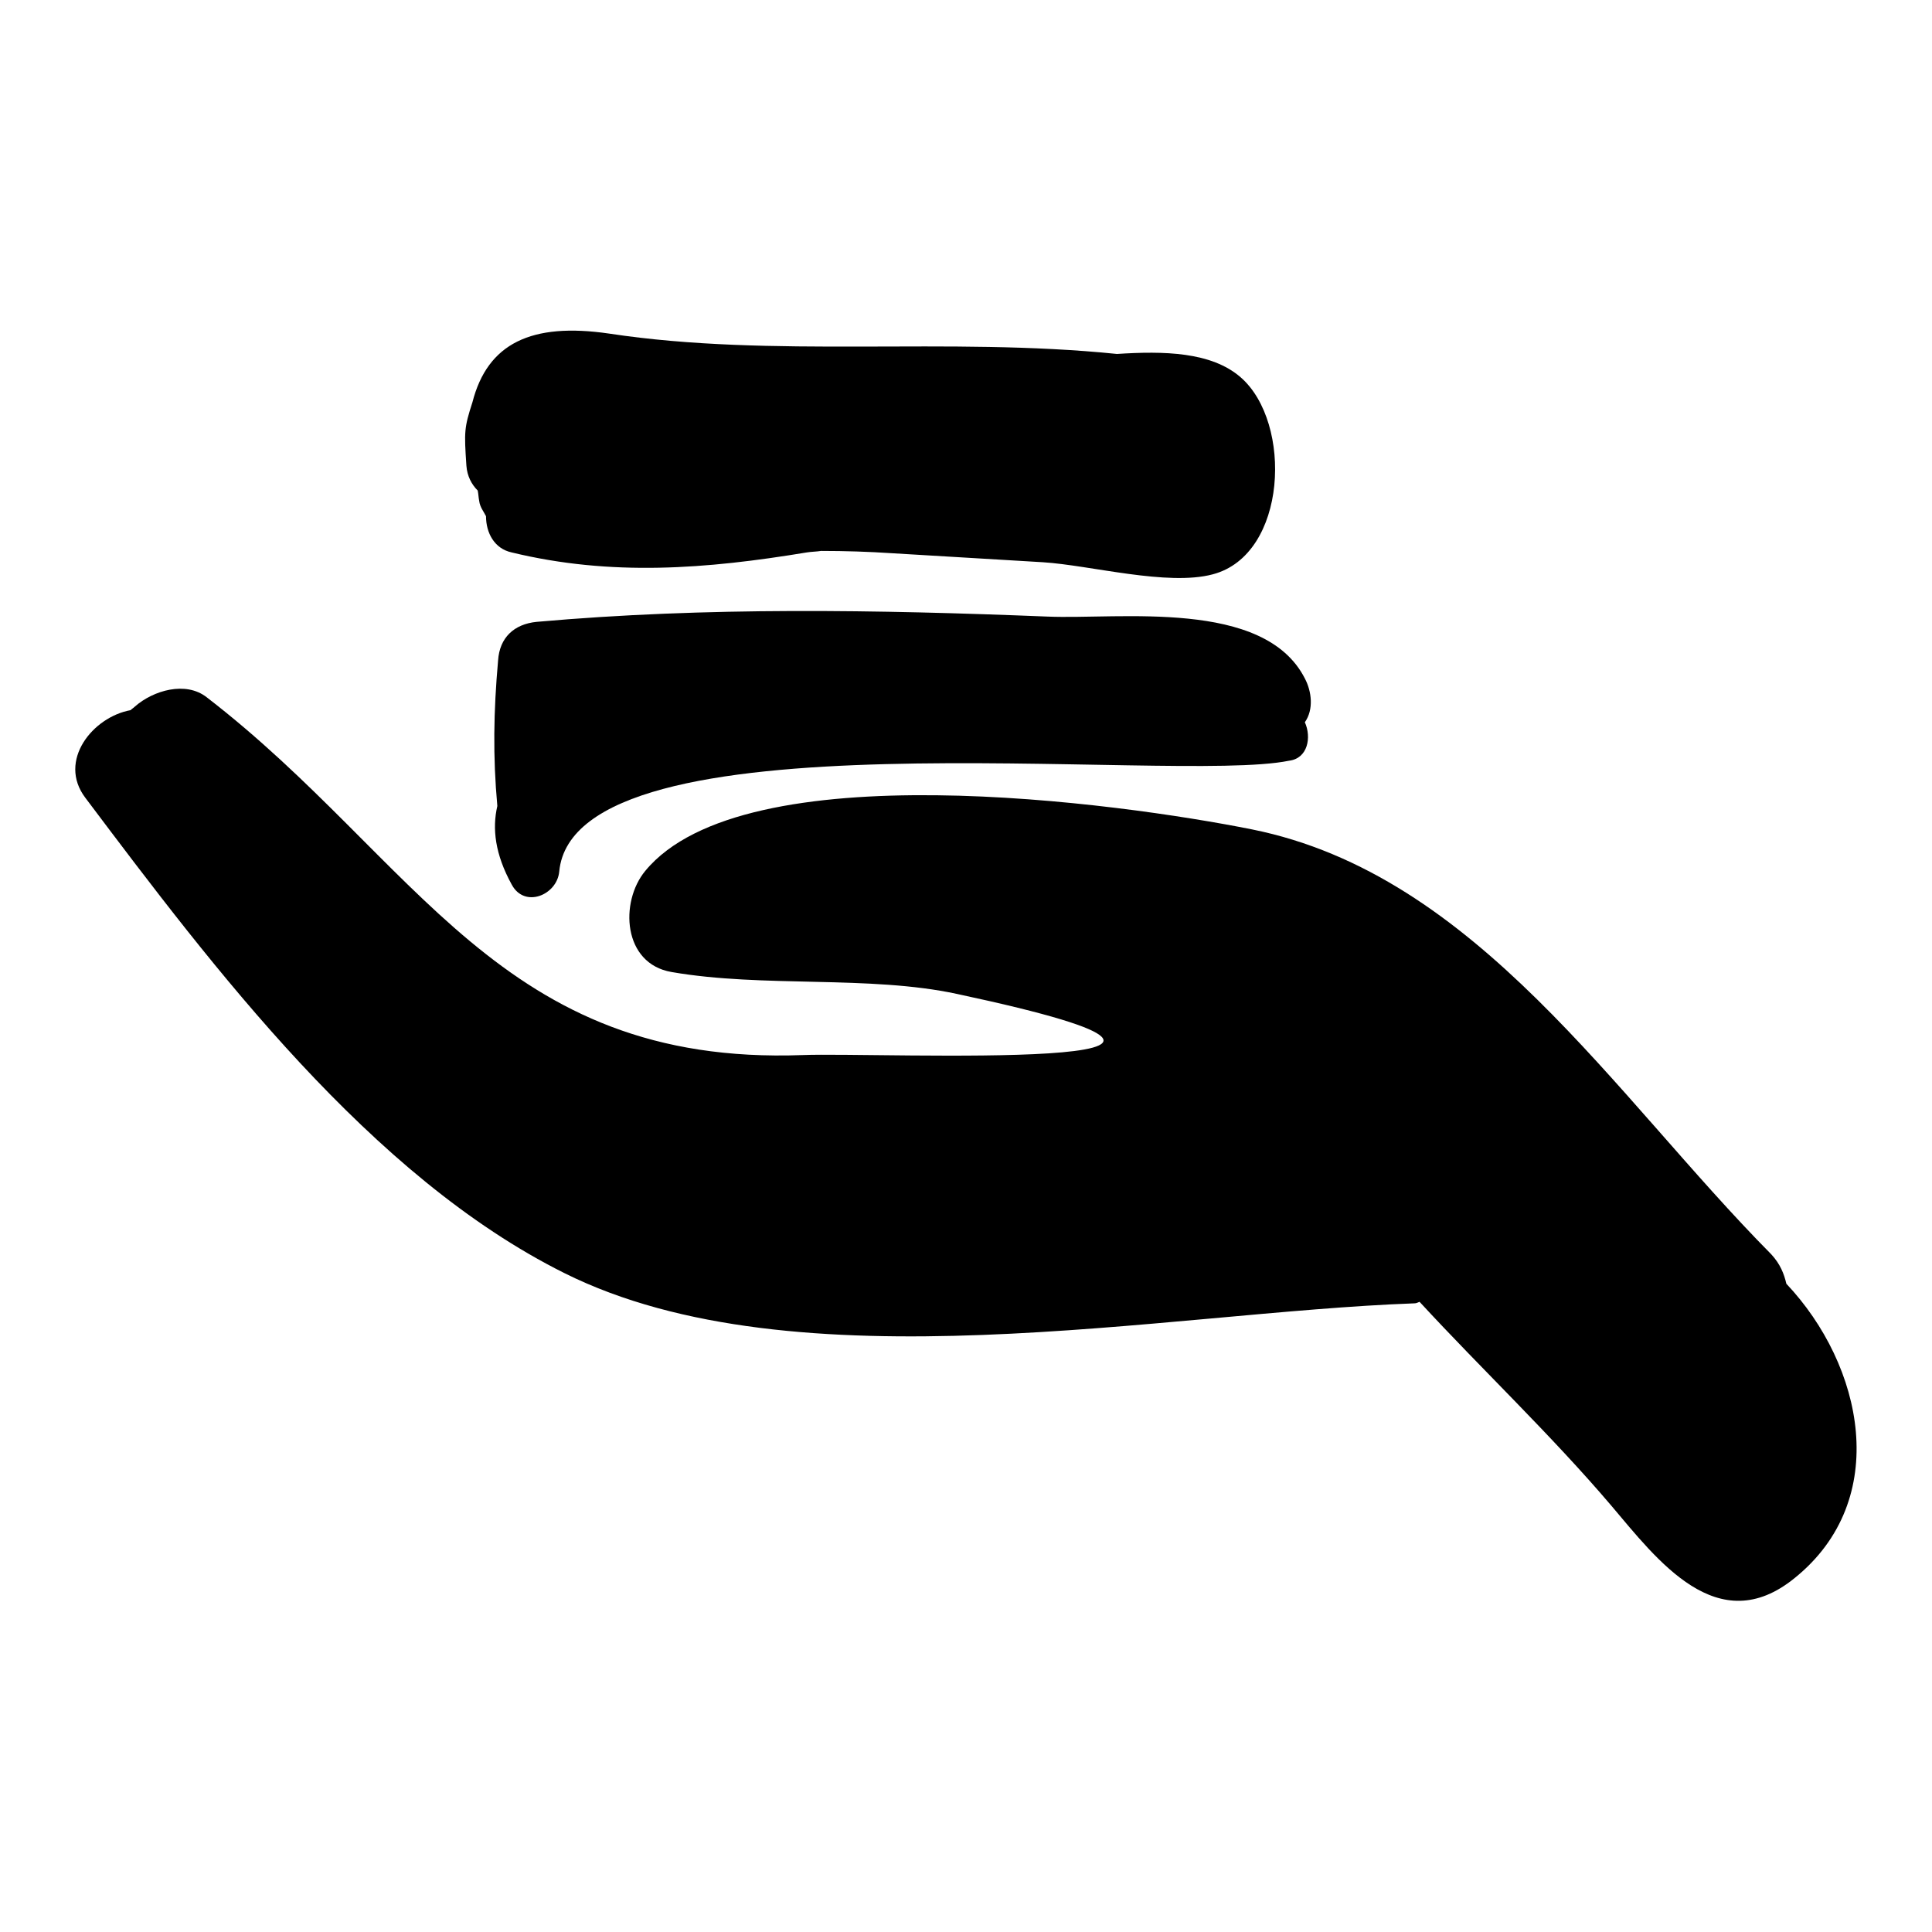 <?xml version="1.0" encoding="utf-8"?>
<!-- Svg Vector Icons : http://www.onlinewebfonts.com/icon -->
<!DOCTYPE svg PUBLIC "-//W3C//DTD SVG 1.1//EN" "http://www.w3.org/Graphics/SVG/1.1/DTD/svg11.dtd">
<svg version="1.1" xmlns="http://www.w3.org/2000/svg" xmlns:xlink="http://www.w3.org/1999/xlink" x="0px" y="0px" viewBox="0 0 256 256" enable-background="new 0 0 256 256" xml:space="preserve">
<g><g><g><path fill="#000000" d="M236.7,170.1c-0.3-1.3-0.8-2.6-2-3.9c-20.8-21-39-50.3-68.8-56.3c-17.5-3.5-67.3-10.4-80.4,5.5c-3.4,4.1-3,12.3,3.5,13.4c12.1,2.1,26.2,0.4,37.8,2.9c49.7,10.6-10.5,7.7-20.4,8.1c-40.2,1.5-51.1-25.9-79-47.4c-2.8-2.2-7.1-0.9-9.5,1.2c-0.2,0.2-0.4,0.3-0.6,0.5c-5,0.9-9.7,6.7-6,11.6c17,22.6,37.8,50.2,63.5,63c30.7,15.3,79.5,5.2,112.6,4c0.3,0,0.4-0.1,0.7-0.2c8.4,9.1,17.4,17.6,25.4,27c6.1,7.2,14.1,17.9,24.3,9.6C250.7,198.7,246.9,180.9,236.7,170.1z"/><path fill="#000000" d="M172.9,95.7c1.2-1.7,0.9-4.1,0-5.8c-5.4-10.6-24.5-7.8-34.1-8.2c-22.5-0.9-45.2-1.3-67.7,0.7c-3,0.3-4.9,2.1-5.1,5.1c-0.6,6.8-0.7,12.7-0.1,19.3c-0.7,3-0.3,6.4,1.9,10.4c1.7,3.2,6,1.4,6.3-1.7c2-21.6,81.1-11.5,96.7-14.7C173.3,100.5,173.8,97.7,172.9,95.7L172.9,95.7z"/><path fill="#000000" d="M164.4,50c-3.9-3.4-10.2-3.5-16.4-3.1c-22.5-2.3-45.5,0.6-67.3-2.7c-10.3-1.5-16.1,1.3-18.1,9.1c-1.1,3.4-1.1,3.9-0.8,8.4c0.1,1.4,0.7,2.5,1.5,3.3c0.1,0.5,0.1,0.9,0.2,1.4c0.1,0.8,0.6,1.4,0.9,2c0,2.2,1.1,4.3,3.4,4.8c13.2,3.2,25.8,2.2,39.1,0c0.6-0.1,1.3-0.1,1.9-0.2c3.2,0,6.3,0.1,9.3,0.3c6.7,0.4,13.4,0.8,20.1,1.2c6.3,0.4,16.5,3.2,22.5,1.6C170.6,73.5,171.3,56,164.4,50z"/></g><g></g><g></g><g></g><g></g><g></g><g></g><g></g><g></g><g></g><g></g><g></g><g></g><g></g><g></g><g></g></g></g>
</svg>